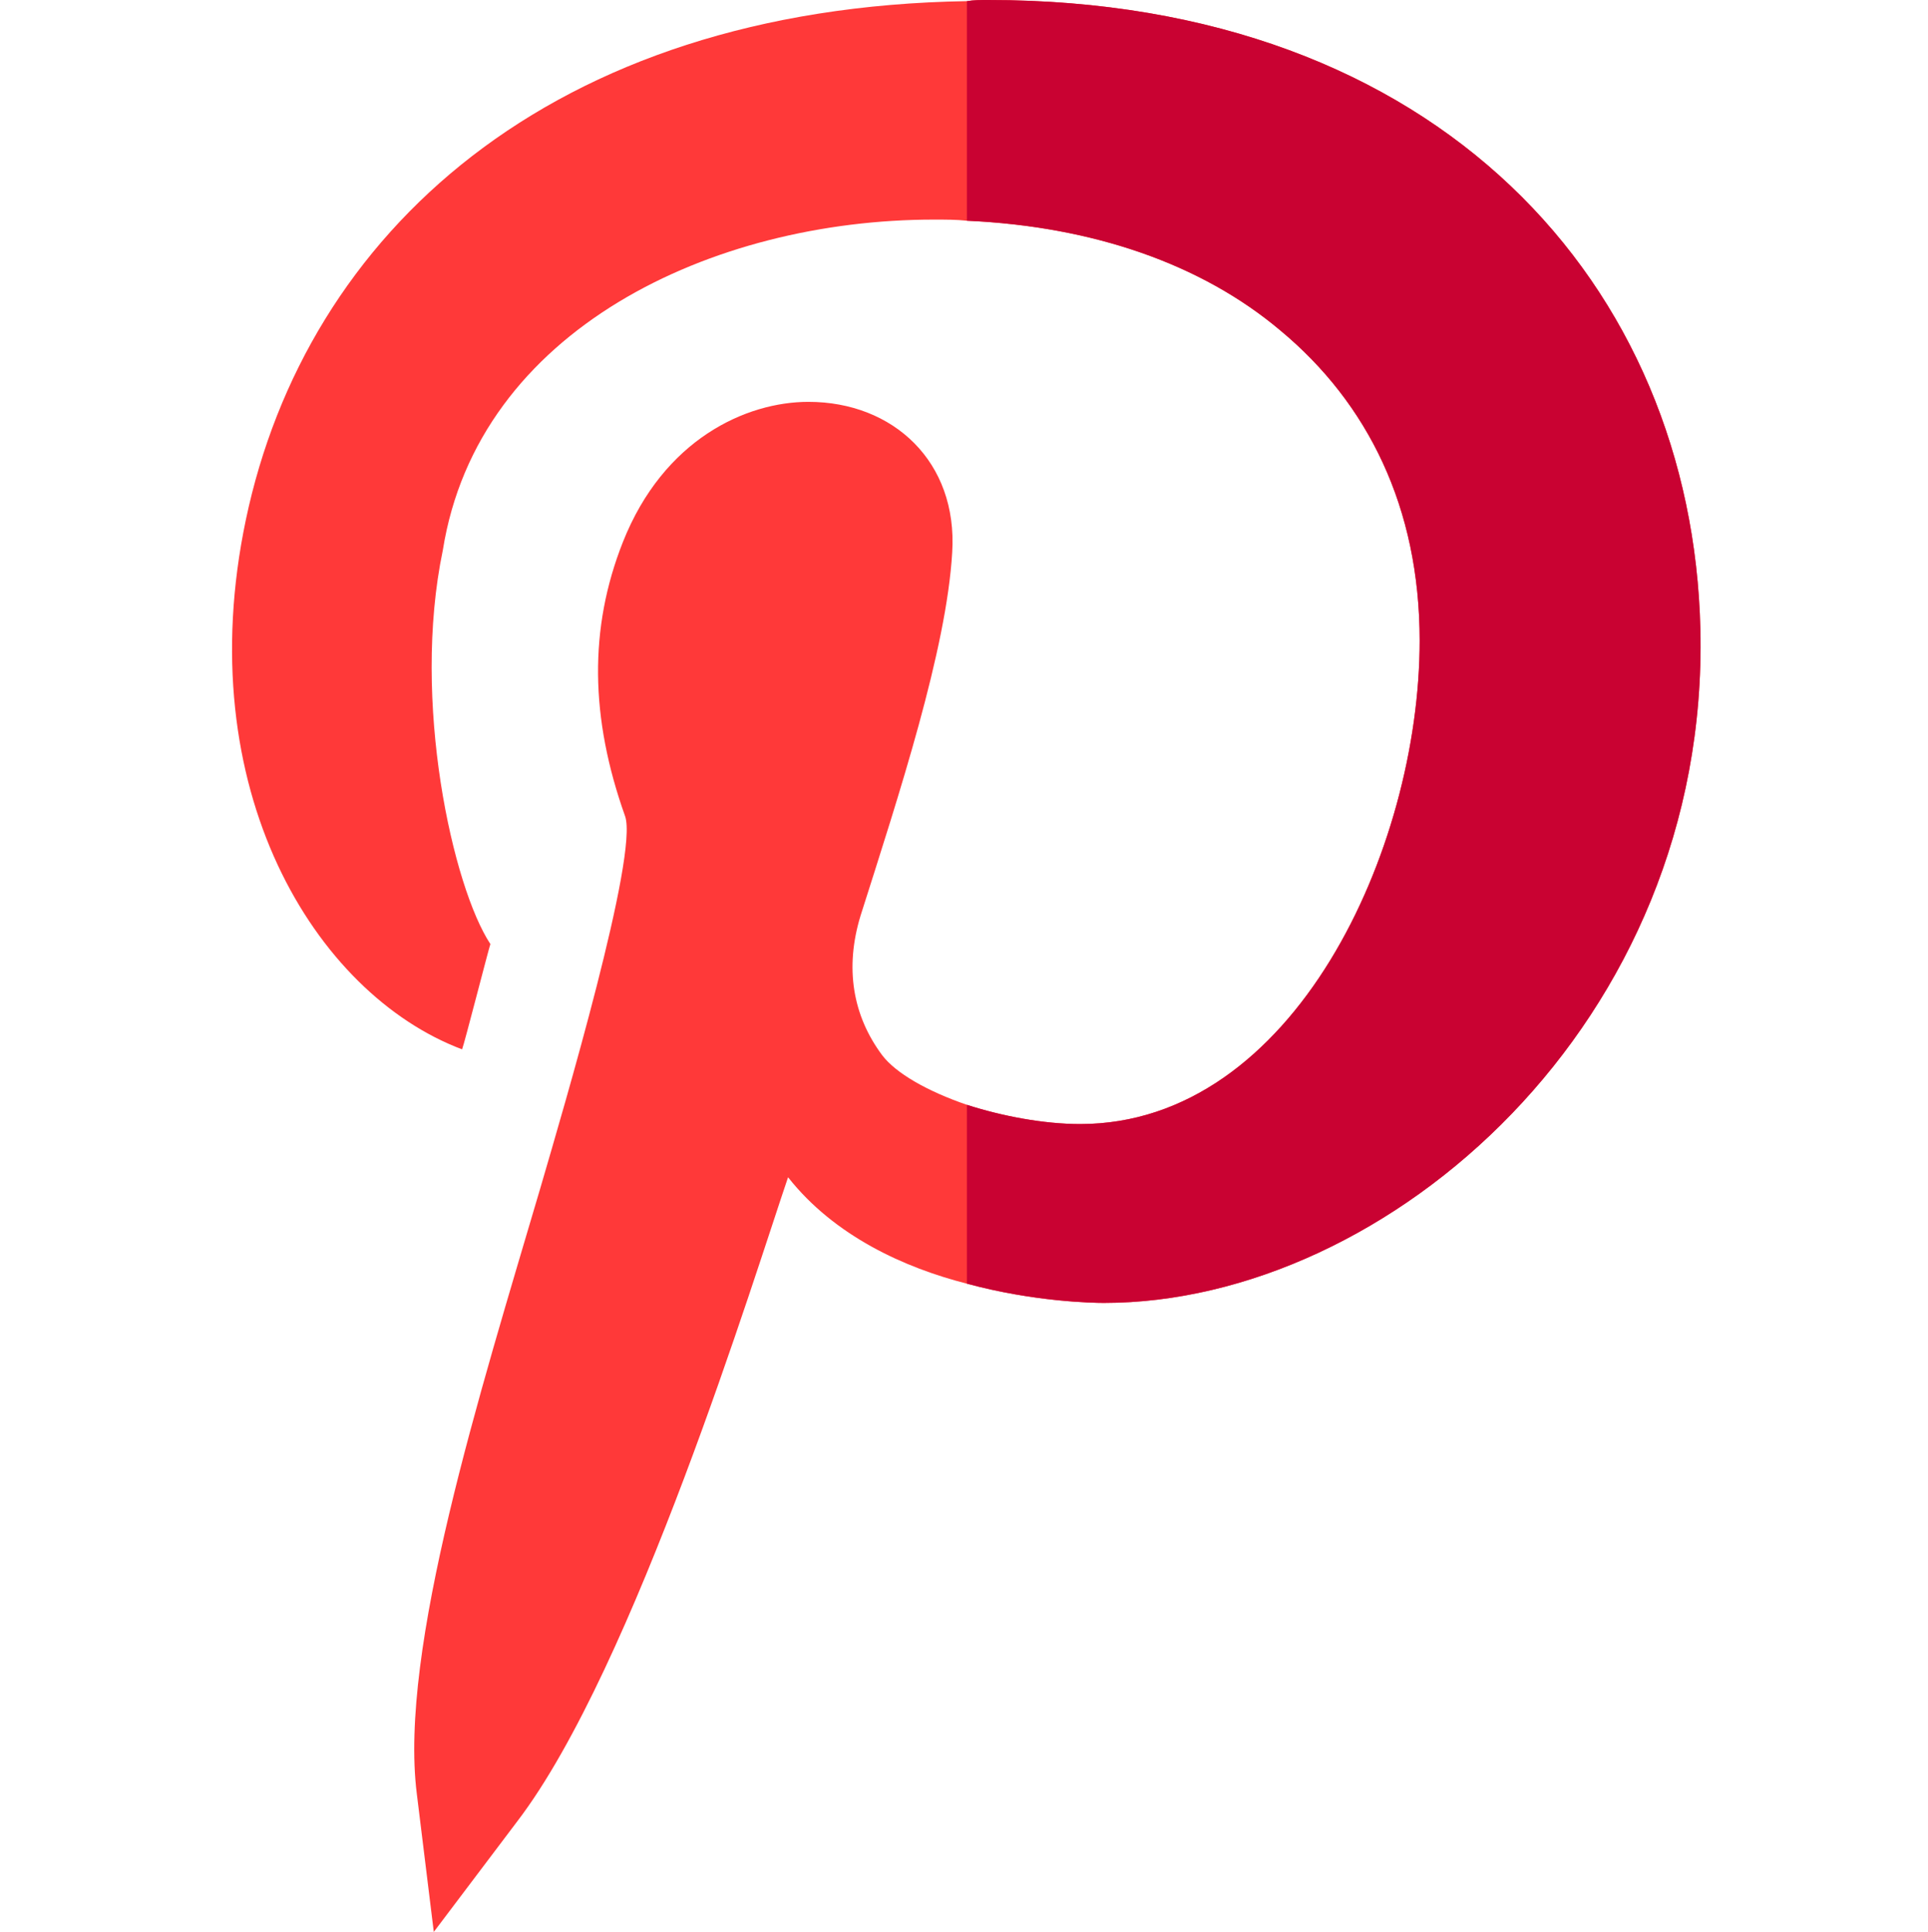 <?xml version="1.0" encoding="UTF-8"?>
<svg xmlns="http://www.w3.org/2000/svg" viewBox="-61 0 511 512">
  <path d="m389.672 166.801c2.402 104.102-82.801 178.5-158.098 178.5-3.004 0-18.602-.301-36.305-5.102-16.5-4.199-35.098-12.598-47.398-28.199-8.699 25.5-40.801 130.102-71.699 170.602l-22.199 29.398-4.5-36.598c-4.801-38.102 16.801-106.402 32.699-160.402 6.301-21.598 26.098-88.5 22.5-98.699-9.301-26.102-9.602-49.801-.598-72.602 10.797-27.297 32.695-37.199 49.195-37.199 22.5 0 39.602 15.902 38.102 39.902-1.5 25.797-14.098 64.199-24.297 96.301-4.203 13.797-2.102 26.398 5.699 36.898 3.598 4.797 12 9.598 22.5 13.199 9.301 3 20.398 5.098 30 5.098 56.699 0 90-72.898 90-128.098 0-35.402-13.801-63-36.898-82.203-21-17.699-49.801-27.598-83.102-29.098-2.703-.301-5.699-.301-8.699-.301-58.801 0-120.902 29.102-130.203 87.602-8.398 40.199 2.703 89.398 12.602 104.398-.602 1.801-6.898 26.398-7.5 27.902-39-14.703-72.301-69.004-57.301-140.402 15.898-75.598 80.402-135.598 191.102-137.398 1.801-.301 3.598-.301 5.699-.301 119.699 0 186.598 75.902 188.699 166.801zm0 0" fill="#ff3939"></path>
  <path d="m389.672 166.801c2.402 104.102-82.801 178.5-158.098 178.5-3.004 0-18.602-.301-36.305-5.102v-47.398c9.301 3 20.402 5.098 30 5.098 56.703 0 90-72.898 90-128.102 0-35.398-13.801-62.996-36.898-82.199-21-17.699-49.801-27.598-83.102-29.098v-58.199c1.801-.301 3.602-.301 5.703-.301 119.699 0 186.598 75.902 188.699 166.801zm0 0" fill="#c90232"></path>
</svg>
